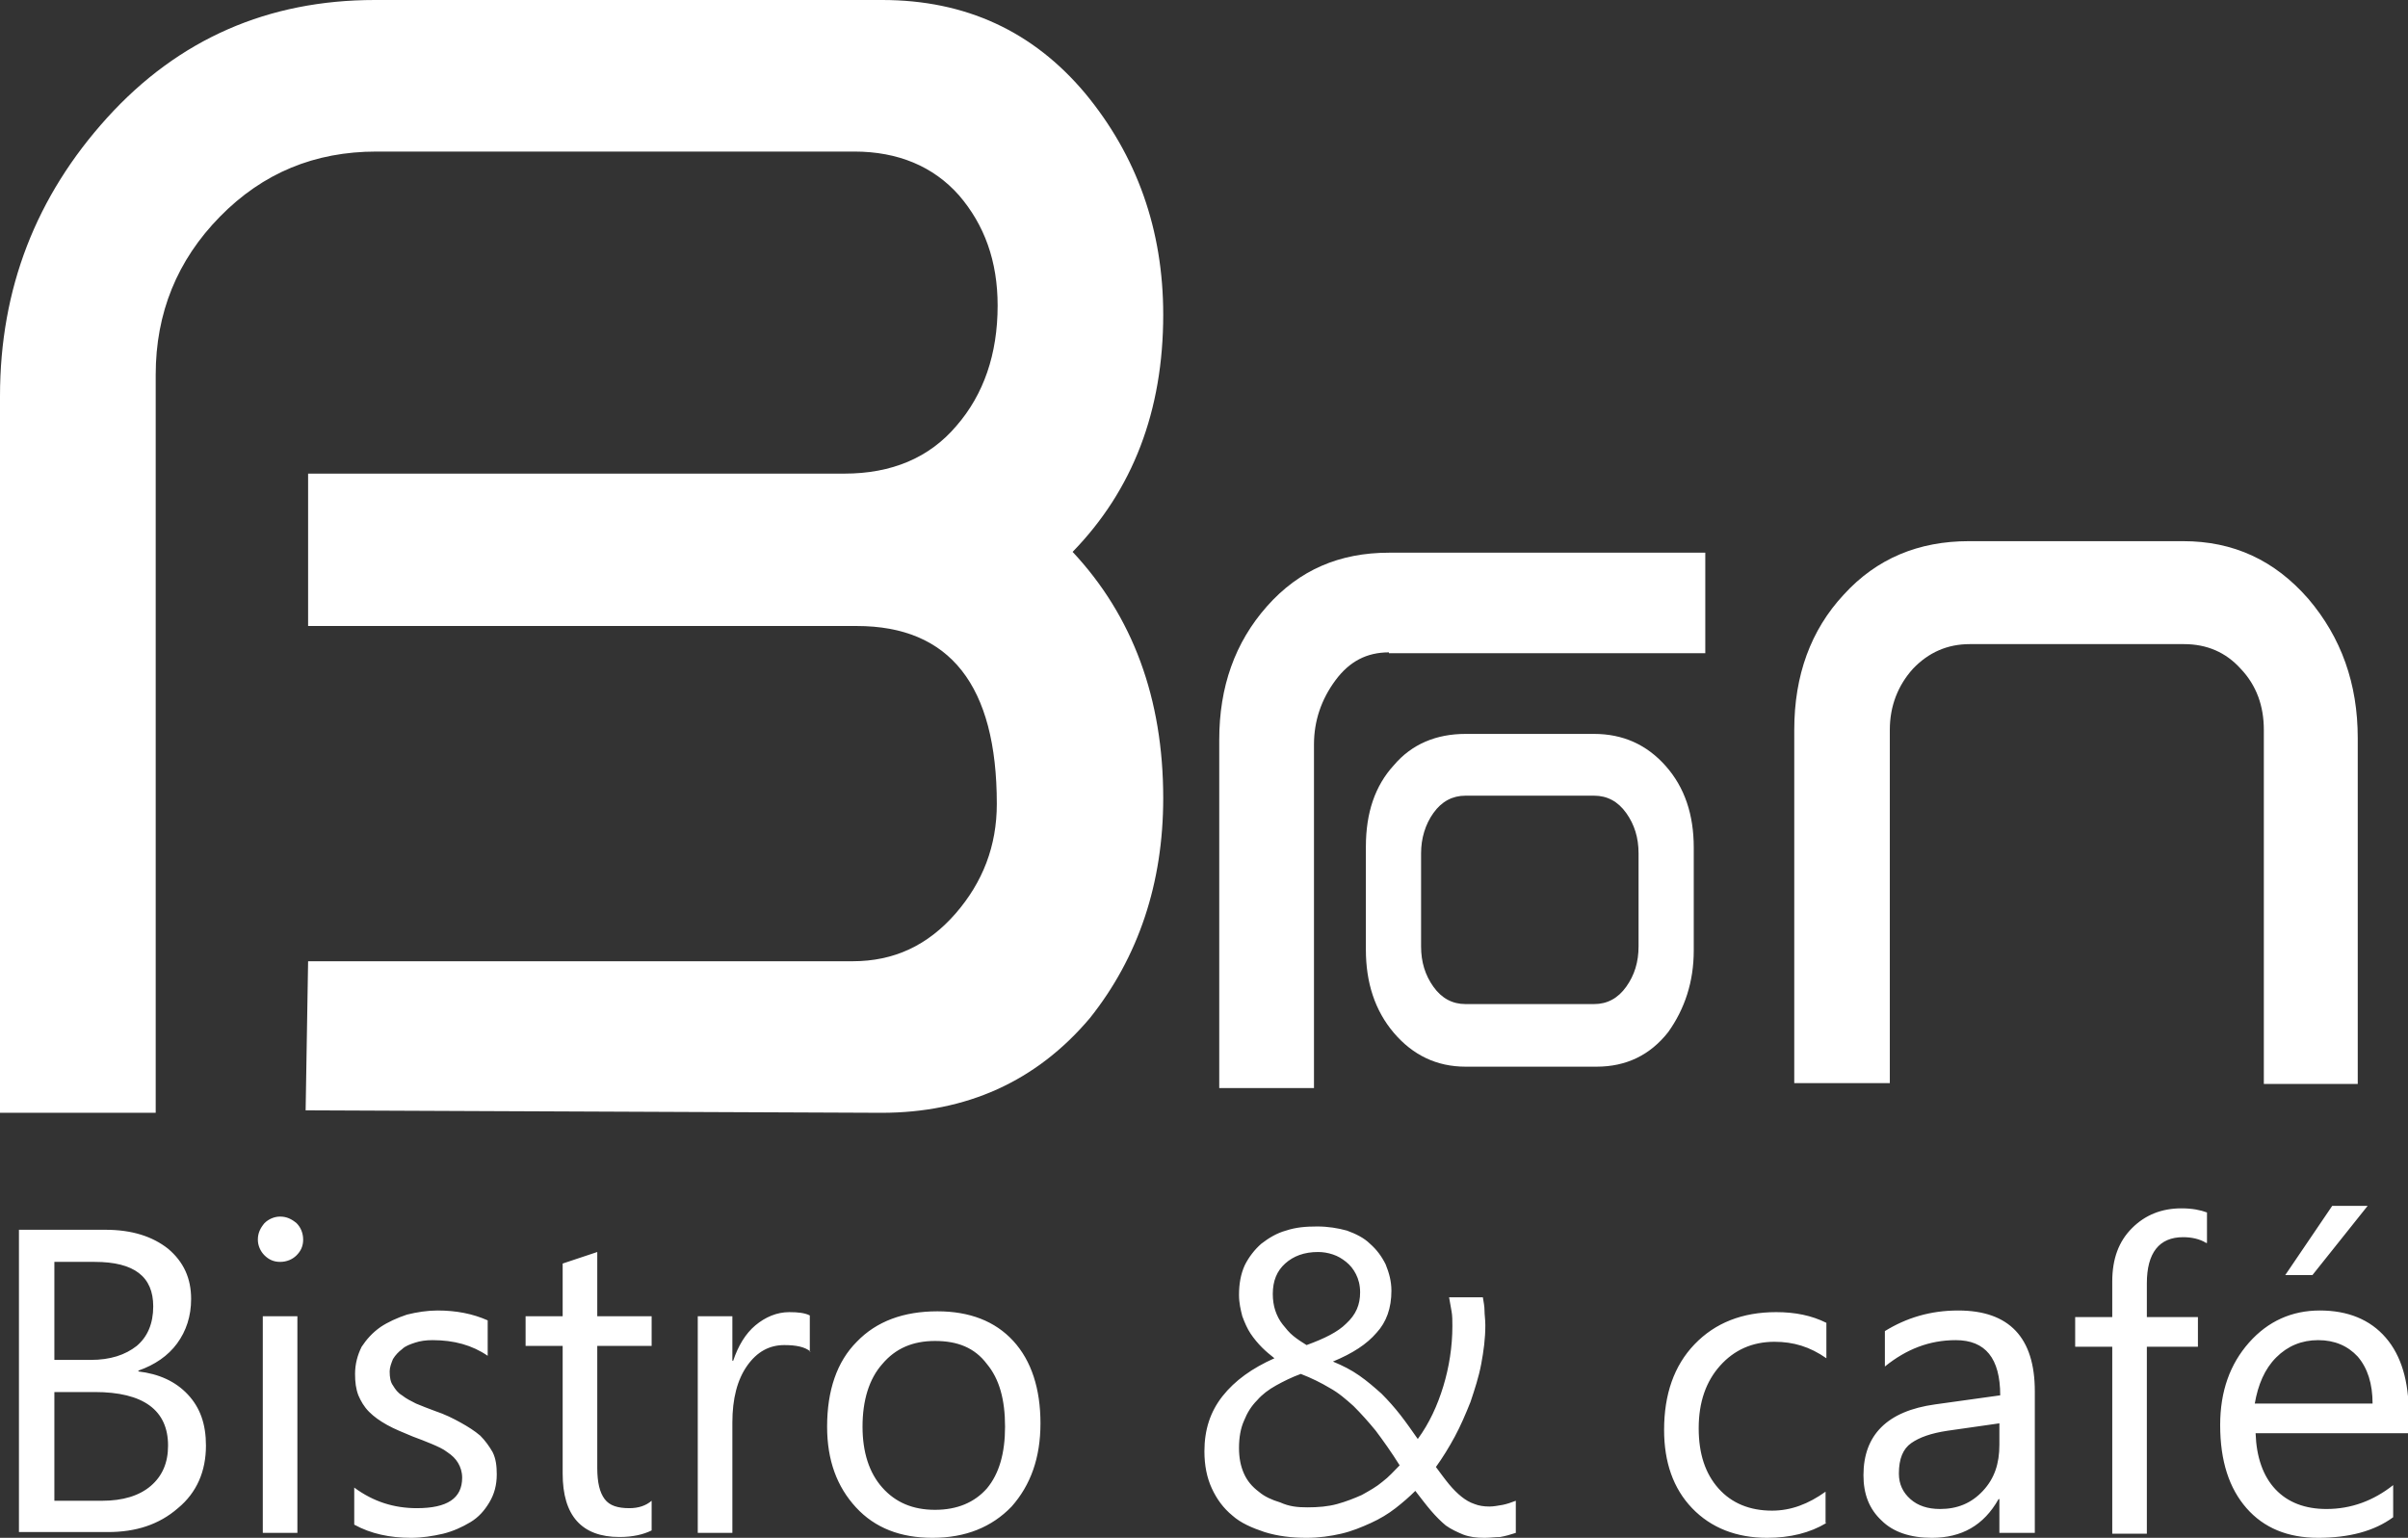 <?xml version="1.0" encoding="utf-8"?>
<!-- Generator: Adobe Illustrator 28.1.0, SVG Export Plug-In . SVG Version: 6.00 Build 0)  -->
<svg version="1.1" id="Layer_1" xmlns="http://www.w3.org/2000/svg" xmlns:xlink="http://www.w3.org/1999/xlink" x="0px" y="0px"
	 viewBox="0 0 292.3 186.7" style="enable-background:new 0 0 292.3 186.7;" xml:space="preserve">
<rect x="0" y="0" width="292.3" height="186.7" fill="#333333" stroke="none"/>
<path fill="#fff" d="M141.2,38.2c0,11.7-3.7,21.3-11,28.8c7.3,7.8,11,17.8,11,29.9c0,10.3-3,19.3-8.9,26.7c-6.5,7.7-15,11.5-25.3,11.5l-69.9-0.3
	l0.3-18.1h66.1c5,0,9.1-1.9,12.5-5.8c3.3-3.8,5-8.2,5-13.3c0-14.4-5.7-21.6-17-21.6H37.4V57.5h65.1c5.7,0,10.3-1.9,13.6-5.8
	c3.3-3.8,5-8.7,5-14.6c0-5.4-1.6-9.8-4.7-13.4c-3.1-3.5-7.4-5.3-12.7-5.3c-6.5,0-16.2,0-29.1,0c-12.8,0-22.4,0-28.9,0
	c-7.5,0-13.8,2.6-19,7.9c-5.2,5.3-7.8,11.7-7.8,19.2v89.6H0v-87c0-13.1,4.4-24.3,13-33.8C21.7,4.7,32.6,0,45.5,0h61.6
	c10.1,0,18.3,3.8,24.6,11.3C138,18.9,141.2,27.9,141.2,38.2"/>
<path fill="#fff" d="M198.9,103.6c0-1.9-0.5-3.5-1.5-4.9c-1-1.4-2.3-2.1-3.9-2.1h-15.6c-1.6,0-2.9,0.7-3.9,2.1c-1,1.4-1.5,3.1-1.5,4.9v11.3
	c0,1.9,0.5,3.5,1.5,4.9c1,1.4,2.3,2.1,3.9,2.1h15.6c1.6,0,2.9-0.7,3.9-2.1c1-1.4,1.5-3,1.5-4.9V103.6z M193.8,129.5h-15.9
	c-3.5,0-6.4-1.4-8.7-4.1c-2.3-2.7-3.4-6.1-3.4-10.1v-12.5c0-4.1,1.1-7.4,3.4-9.9c2.2-2.6,5.2-3.8,8.7-3.8h15.6
	c3.5,0,6.4,1.3,8.7,3.9c2.3,2.6,3.4,5.9,3.4,9.9v12.5c0,3.8-1.1,7.1-3.1,9.9C200.3,128.1,197.4,129.5,193.8,129.5z"/>
<path fill="#fff" d="M168.6,79.2c-2.7,0-4.8,1.1-6.5,3.4c-1.7,2.3-2.6,4.9-2.6,7.8v41.7H148V89.8c0-6.4,1.9-11.8,5.8-16.2
	c3.9-4.4,8.8-6.5,14.8-6.5H207v12.2H168.6z"/>
<path fill="#fff" d="M274.8,131.6V88.6c0-2.9-0.9-5.4-2.8-7.4c-1.8-2-4.1-3-6.9-3h-26c-2.7,0-5,1-6.9,3c-1.8,2-2.8,4.5-2.8,7.4v42.9h-11.6V88.6
	c0-6.6,2-12.1,6-16.4c4-4.4,9.1-6.5,15.2-6.5h26c6.1,0,11.1,2.3,15.2,7c4,4.7,6,10.3,6,16.9v42H274.8z"/>
<path fill="#fff" d="M287.4,146.4l-6.7,8.4h-3.3l5.7-8.4H287.4z M288,170.4c0-2.4-0.6-4.3-1.8-5.7c-1.2-1.3-2.8-2-4.8-2c-2,0-3.7,0.7-5.1,2.1
	c-1.4,1.4-2.2,3.3-2.6,5.6H288z M292.3,174h-18.5c0.1,2.9,0.9,5.2,2.4,6.8c1.5,1.6,3.6,2.4,6.2,2.4c3,0,5.7-1,8.1-2.9v3.9
	c-2.3,1.7-5.4,2.5-9.1,2.5c-3.7,0-6.6-1.2-8.7-3.6c-2.1-2.4-3.2-5.7-3.2-10.1c0-4.1,1.2-7.4,3.5-10c2.3-2.6,5.2-3.9,8.6-3.9
	c3.4,0,6.1,1.1,8,3.3c1.9,2.2,2.8,5.3,2.8,9.3V174z M267.8,150.9c-0.8-0.5-1.8-0.7-2.8-0.7c-2.9,0-4.4,1.9-4.4,5.6v4.1h6.2v3.6h-6.2
	v22.7h-4.2v-22.7h-4.5v-3.6h4.5v-4.3c0-2.8,0.8-4.9,2.4-6.5c1.6-1.6,3.6-2.4,6-2.4c1.3,0,2.3,0.2,3.1,0.5V150.9z M242.7,172.8
	l-6.3,0.9c-2,0.3-3.4,0.8-4.4,1.5c-1,0.7-1.5,1.9-1.5,3.7c0,1.3,0.5,2.3,1.4,3.1c0.9,0.8,2.1,1.2,3.6,1.2c2.1,0,3.8-0.7,5.2-2.2
	c1.4-1.5,2-3.3,2-5.6V172.8z M246.9,186.1h-4.2V182h-0.1c-1.8,3.2-4.5,4.7-8.1,4.7c-2.6,0-4.7-0.7-6.1-2.1c-1.5-1.4-2.2-3.2-2.2-5.5
	c0-4.9,2.9-7.8,8.7-8.6l7.9-1.1c0-4.5-1.8-6.7-5.4-6.7c-3.2,0-6,1.1-8.6,3.2v-4.3c2.6-1.6,5.5-2.5,8.9-2.5c6.2,0,9.3,3.3,9.3,9.8
	V186.1z M221.7,184.9c-2,1.2-4.4,1.8-7.2,1.8c-3.7,0-6.8-1.2-9.1-3.6c-2.3-2.4-3.4-5.6-3.4-9.5c0-4.3,1.2-7.8,3.7-10.4
	c2.5-2.6,5.8-3.9,9.9-3.9c2.3,0,4.3,0.4,6.1,1.3v4.3c-2-1.4-4-2-6.3-2c-2.7,0-4.9,1-6.6,2.9c-1.7,1.9-2.6,4.4-2.6,7.6
	c0,3.1,0.8,5.5,2.4,7.3c1.6,1.8,3.8,2.7,6.5,2.7c2.3,0,4.4-0.8,6.5-2.3V184.9z M165.1,156.9c0-0.9-0.2-1.6-0.5-2.2
	c-0.3-0.6-0.7-1.1-1.2-1.5c-0.5-0.4-1-0.7-1.6-0.9c-0.6-0.2-1.2-0.3-1.8-0.3c-1.7,0-3,0.5-4,1.4c-1,0.9-1.5,2.1-1.5,3.7
	c0,0.7,0.1,1.4,0.3,2c0.2,0.6,0.5,1.2,0.9,1.7c0.4,0.5,0.8,1,1.3,1.4c0.5,0.4,1.1,0.8,1.6,1.1c2.2-0.8,3.8-1.6,4.8-2.6
	C164.6,159.6,165.1,158.4,165.1,156.9z M158.7,183c1.3,0,2.5-0.1,3.6-0.4c1.1-0.3,2.1-0.7,3-1.1c0.9-0.5,1.8-1,2.5-1.6
	c0.8-0.6,1.4-1.3,2.1-2c-1-1.6-2-3-2.9-4.2c-0.9-1.1-1.8-2.1-2.7-3c-0.9-0.8-1.8-1.6-2.9-2.2c-1-0.6-2.2-1.2-3.5-1.7
	c-1.1,0.4-2.1,0.9-3,1.4c-0.9,0.5-1.7,1.1-2.3,1.8c-0.7,0.7-1.2,1.5-1.6,2.5c-0.4,0.9-0.6,2-0.6,3.3c0,1.2,0.2,2.2,0.6,3.1
	c0.4,0.9,1,1.6,1.8,2.2c0.7,0.6,1.6,1,2.6,1.3C156.5,182.9,157.5,183,158.7,183z M180.2,186.7c-1,0-1.8-0.1-2.6-0.4
	c-0.7-0.3-1.4-0.6-2.1-1.1c-0.6-0.5-1.2-1.1-1.8-1.8c-0.6-0.7-1.2-1.5-1.9-2.4c-0.7,0.7-1.5,1.4-2.4,2.1c-0.9,0.7-1.9,1.3-3,1.8
	c-1.1,0.5-2.3,1-3.6,1.3c-1.3,0.3-2.7,0.5-4.2,0.5c-1.8,0-3.5-0.2-5.1-0.7c-1.5-0.5-2.9-1.1-3.9-2c-1.1-0.9-1.9-2-2.5-3.3
	c-0.6-1.3-0.9-2.8-0.9-4.5c0-2.6,0.7-4.8,2.2-6.7c1.5-1.9,3.6-3.4,6.3-4.6c-0.5-0.4-1-0.8-1.5-1.3c-0.5-0.5-1-1.1-1.4-1.7
	c-0.4-0.6-0.7-1.3-1-2.1c-0.2-0.8-0.4-1.6-0.4-2.6c0-1.3,0.2-2.5,0.7-3.6c0.5-1,1.2-1.9,2-2.6c0.9-0.7,1.9-1.3,3-1.6
	c1.2-0.4,2.4-0.5,3.8-0.5c1.3,0,2.5,0.2,3.6,0.5c1.1,0.4,2.1,0.9,2.8,1.6c0.8,0.7,1.4,1.5,1.9,2.5c0.4,1,0.7,2,0.7,3.2
	c0,2.1-0.6,3.8-1.8,5.1c-1.2,1.4-2.9,2.5-5.3,3.5c1.2,0.5,2.2,1,3.2,1.7c1,0.7,1.8,1.4,2.7,2.2c0.8,0.8,1.6,1.7,2.3,2.6
	c0.7,0.9,1.4,1.9,2.1,2.9c1.4-1.9,2.4-4.1,3.1-6.4c0.7-2.3,1.1-4.8,1.1-7.3c0-0.6,0-1.3-0.1-1.8c-0.1-0.6-0.2-1.1-0.3-1.7h4.1
	c0.1,0.6,0.2,1.1,0.2,1.6c0,0.5,0.1,1.1,0.1,1.8c0,1.6-0.2,3.1-0.5,4.7c-0.3,1.6-0.8,3.1-1.3,4.6c-0.6,1.5-1.2,2.9-1.9,4.2
	c-0.7,1.3-1.5,2.6-2.3,3.7c0.6,0.8,1.1,1.5,1.6,2.1c0.5,0.6,1,1.1,1.5,1.5c0.5,0.4,1,0.7,1.6,0.9c0.5,0.2,1.1,0.3,1.8,0.3
	c0.5,0,1-0.1,1.6-0.2c0.5-0.1,1.1-0.3,1.6-0.5v3.9c-0.6,0.2-1.3,0.4-1.9,0.5C181.5,186.6,180.9,186.7,180.2,186.7z M113.5,162.8
	c-2.7,0-4.8,0.9-6.4,2.8c-1.6,1.8-2.4,4.4-2.4,7.6c0,3.1,0.8,5.6,2.4,7.4c1.6,1.8,3.7,2.7,6.4,2.7c2.7,0,4.8-0.9,6.3-2.6
	c1.5-1.8,2.2-4.3,2.2-7.5c0-3.3-0.7-5.8-2.2-7.6C118.3,163.6,116.2,162.8,113.5,162.8z M113.2,186.7c-3.9,0-7-1.2-9.3-3.7
	c-2.3-2.5-3.5-5.7-3.5-9.8c0-4.4,1.2-7.9,3.6-10.3c2.4-2.5,5.7-3.7,9.8-3.7c3.9,0,7,1.2,9.2,3.6c2.2,2.4,3.3,5.8,3.3,10
	c0,4.2-1.2,7.5-3.5,10.1C120.4,185.4,117.2,186.7,113.2,186.7z M98.4,164.1c-0.7-0.6-1.8-0.8-3.2-0.8c-1.8,0-3.3,0.8-4.5,2.5
	c-1.2,1.7-1.8,4-1.8,6.9v13.4h-4.2v-26.3h4.2v5.4H89c0.6-1.8,1.5-3.3,2.7-4.3c1.2-1,2.6-1.6,4.1-1.6c1.1,0,1.9,0.1,2.5,0.4V164.1z
	 M79.1,185.8c-1,0.5-2.3,0.8-3.9,0.8c-4.6,0-6.9-2.6-6.9-7.7v-15.5h-4.5v-3.6h4.5v-6.4l4.2-1.4v7.8h6.6v3.6h-6.6v14.8
	c0,1.8,0.3,3,0.9,3.8c0.6,0.8,1.6,1.1,3,1.1c1.1,0,2-0.3,2.7-0.9V185.8z M43,185.1v-4.5c2.3,1.7,4.8,2.5,7.6,2.5
	c3.7,0,5.5-1.2,5.5-3.7c0-0.7-0.2-1.3-0.5-1.8c-0.3-0.5-0.7-0.9-1.3-1.3c-0.5-0.4-1.2-0.7-1.9-1c-0.7-0.3-1.5-0.6-2.3-0.9
	c-1.2-0.5-2.2-0.9-3.1-1.4c-0.9-0.5-1.6-1-2.2-1.6c-0.6-0.6-1-1.3-1.3-2c-0.3-0.8-0.4-1.6-0.4-2.6c0-1.2,0.3-2.3,0.8-3.3
	c0.6-0.9,1.3-1.7,2.3-2.4c0.9-0.6,2-1.1,3.2-1.5c1.2-0.3,2.5-0.5,3.7-0.5c2.3,0,4.3,0.4,6.1,1.2v4.3c-1.9-1.3-4.1-1.9-6.7-1.9
	c-0.8,0-1.5,0.1-2.1,0.3c-0.6,0.2-1.2,0.4-1.6,0.8c-0.4,0.3-0.8,0.7-1.1,1.2c-0.2,0.5-0.4,1-0.4,1.5c0,0.7,0.1,1.3,0.4,1.7
	c0.3,0.5,0.6,0.9,1.1,1.2c0.5,0.4,1.1,0.7,1.7,1c0.7,0.3,1.5,0.6,2.3,0.9c1.2,0.4,2.2,0.9,3.1,1.4c0.9,0.5,1.7,1,2.4,1.6
	c0.6,0.6,1.1,1.3,1.5,2c0.4,0.8,0.5,1.7,0.5,2.7c0,1.3-0.3,2.4-0.9,3.4c-0.6,1-1.3,1.8-2.3,2.4c-1,0.6-2.1,1.1-3.3,1.4
	c-1.3,0.3-2.6,0.5-3.9,0.5C47.3,186.7,45,186.2,43,185.1z M36.1,186.1h-4.2v-26.3h4.2V186.1z M34,153.2c-0.8,0-1.4-0.3-1.9-0.8
	c-0.5-0.5-0.8-1.2-0.8-1.9c0-0.8,0.3-1.4,0.8-2c0.5-0.5,1.2-0.8,1.9-0.8c0.8,0,1.4,0.3,2,0.8c0.5,0.5,0.8,1.2,0.8,2
	c0,0.8-0.3,1.4-0.8,1.9C35.5,152.9,34.8,153.2,34,153.2z M6.6,169v13.2h5.8c2.5,0,4.5-0.6,5.9-1.8c1.4-1.2,2.1-2.8,2.1-4.9
	c0-4.3-3-6.5-8.9-6.5H6.6z M6.6,153.2v11.9h4.4c2.4,0,4.2-0.6,5.6-1.7c1.3-1.1,2-2.7,2-4.8c0-3.6-2.3-5.4-7.1-5.4H6.6z M2.3,186.1
	v-36.8h10.5c3.2,0,5.7,0.8,7.6,2.3c1.9,1.6,2.8,3.6,2.8,6.1c0,2.1-0.6,3.9-1.7,5.4c-1.1,1.5-2.7,2.6-4.7,3.3v0.1
	c2.5,0.3,4.5,1.2,6,2.8c1.5,1.6,2.2,3.6,2.2,6.2c0,3.1-1.1,5.7-3.4,7.6c-2.3,2-5.1,2.9-8.5,2.9H2.3z"/>
</svg>
